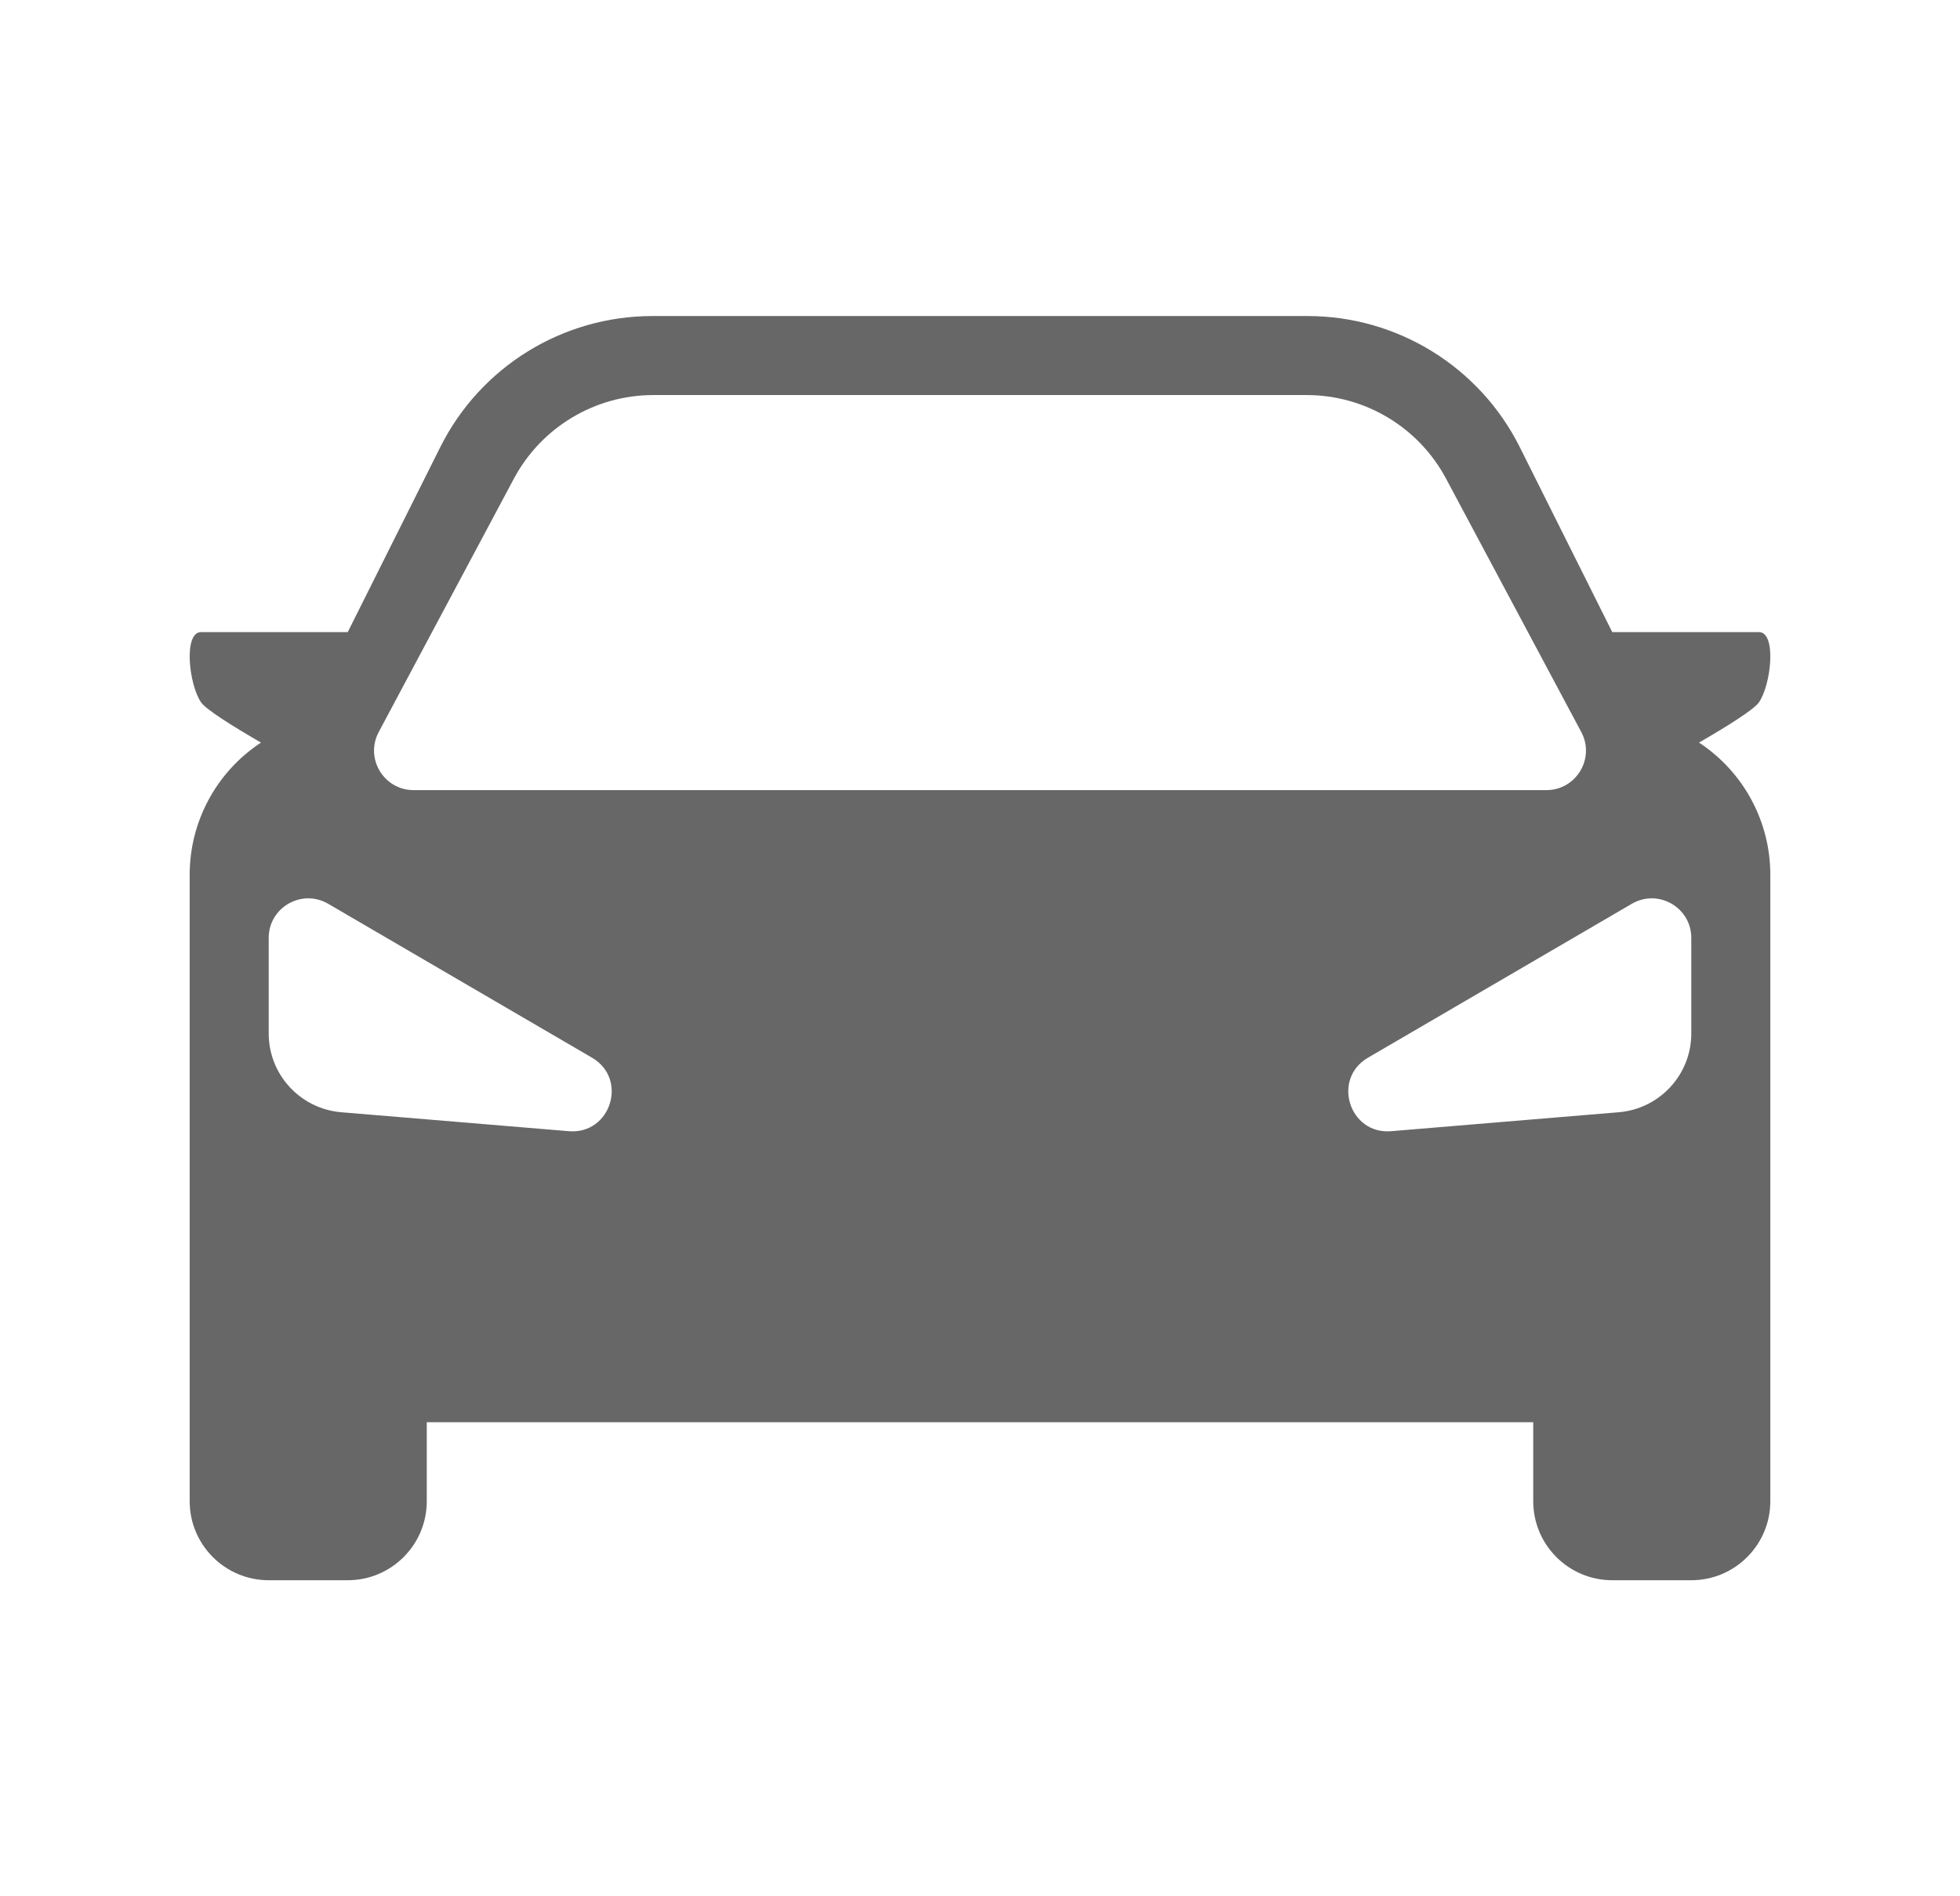 <svg width="31" height="30" viewBox="0 0 31 30" fill="none" xmlns="http://www.w3.org/2000/svg">
<path fill-rule="evenodd" clip-rule="evenodd" d="M4.128 11.748L4.113 11.758C3.418 12.222 3 13.002 3 13.838V23.75C3 24.44 3.56 25 4.25 25H5.5C6.19 25 6.75 24.44 6.75 23.75V22.5H24.25V23.75C24.25 24.44 24.81 25 25.5 25H26.75C27.44 25 28 24.44 28 23.75V13.838C28 13.002 27.582 12.222 26.887 11.758L26.872 11.748C27.327 11.485 27.74 11.226 27.82 11.111C28.014 10.833 28.102 10 27.82 10H25.5L24.037 7.073C23.401 5.803 22.103 5 20.682 5H10.318C8.897 5 7.599 5.803 6.964 7.073L5.5 10H3.18C2.898 10 2.987 10.833 3.18 11.111C3.26 11.226 3.673 11.485 4.128 11.748ZM8.127 7.574L5.99 11.581C5.768 11.997 6.07 12.5 6.542 12.5H24.458C24.93 12.5 25.232 11.997 25.01 11.581L22.872 7.574C22.438 6.759 21.59 6.25 20.667 6.25H10.333C9.41 6.25 8.562 6.759 8.127 7.574ZM4.25 16.35V14.838C4.25 14.356 4.773 14.055 5.19 14.298L9.363 16.733C9.939 17.068 9.66 17.951 8.997 17.896L5.396 17.596C4.748 17.541 4.25 17 4.25 16.35ZM26.75 14.838V16.35C26.75 17 26.252 17.541 25.604 17.596L22.003 17.896C21.34 17.951 21.061 17.068 21.637 16.733L25.81 14.298C26.227 14.055 26.75 14.356 26.75 14.838Z" fill="#676767"/>
</svg>
